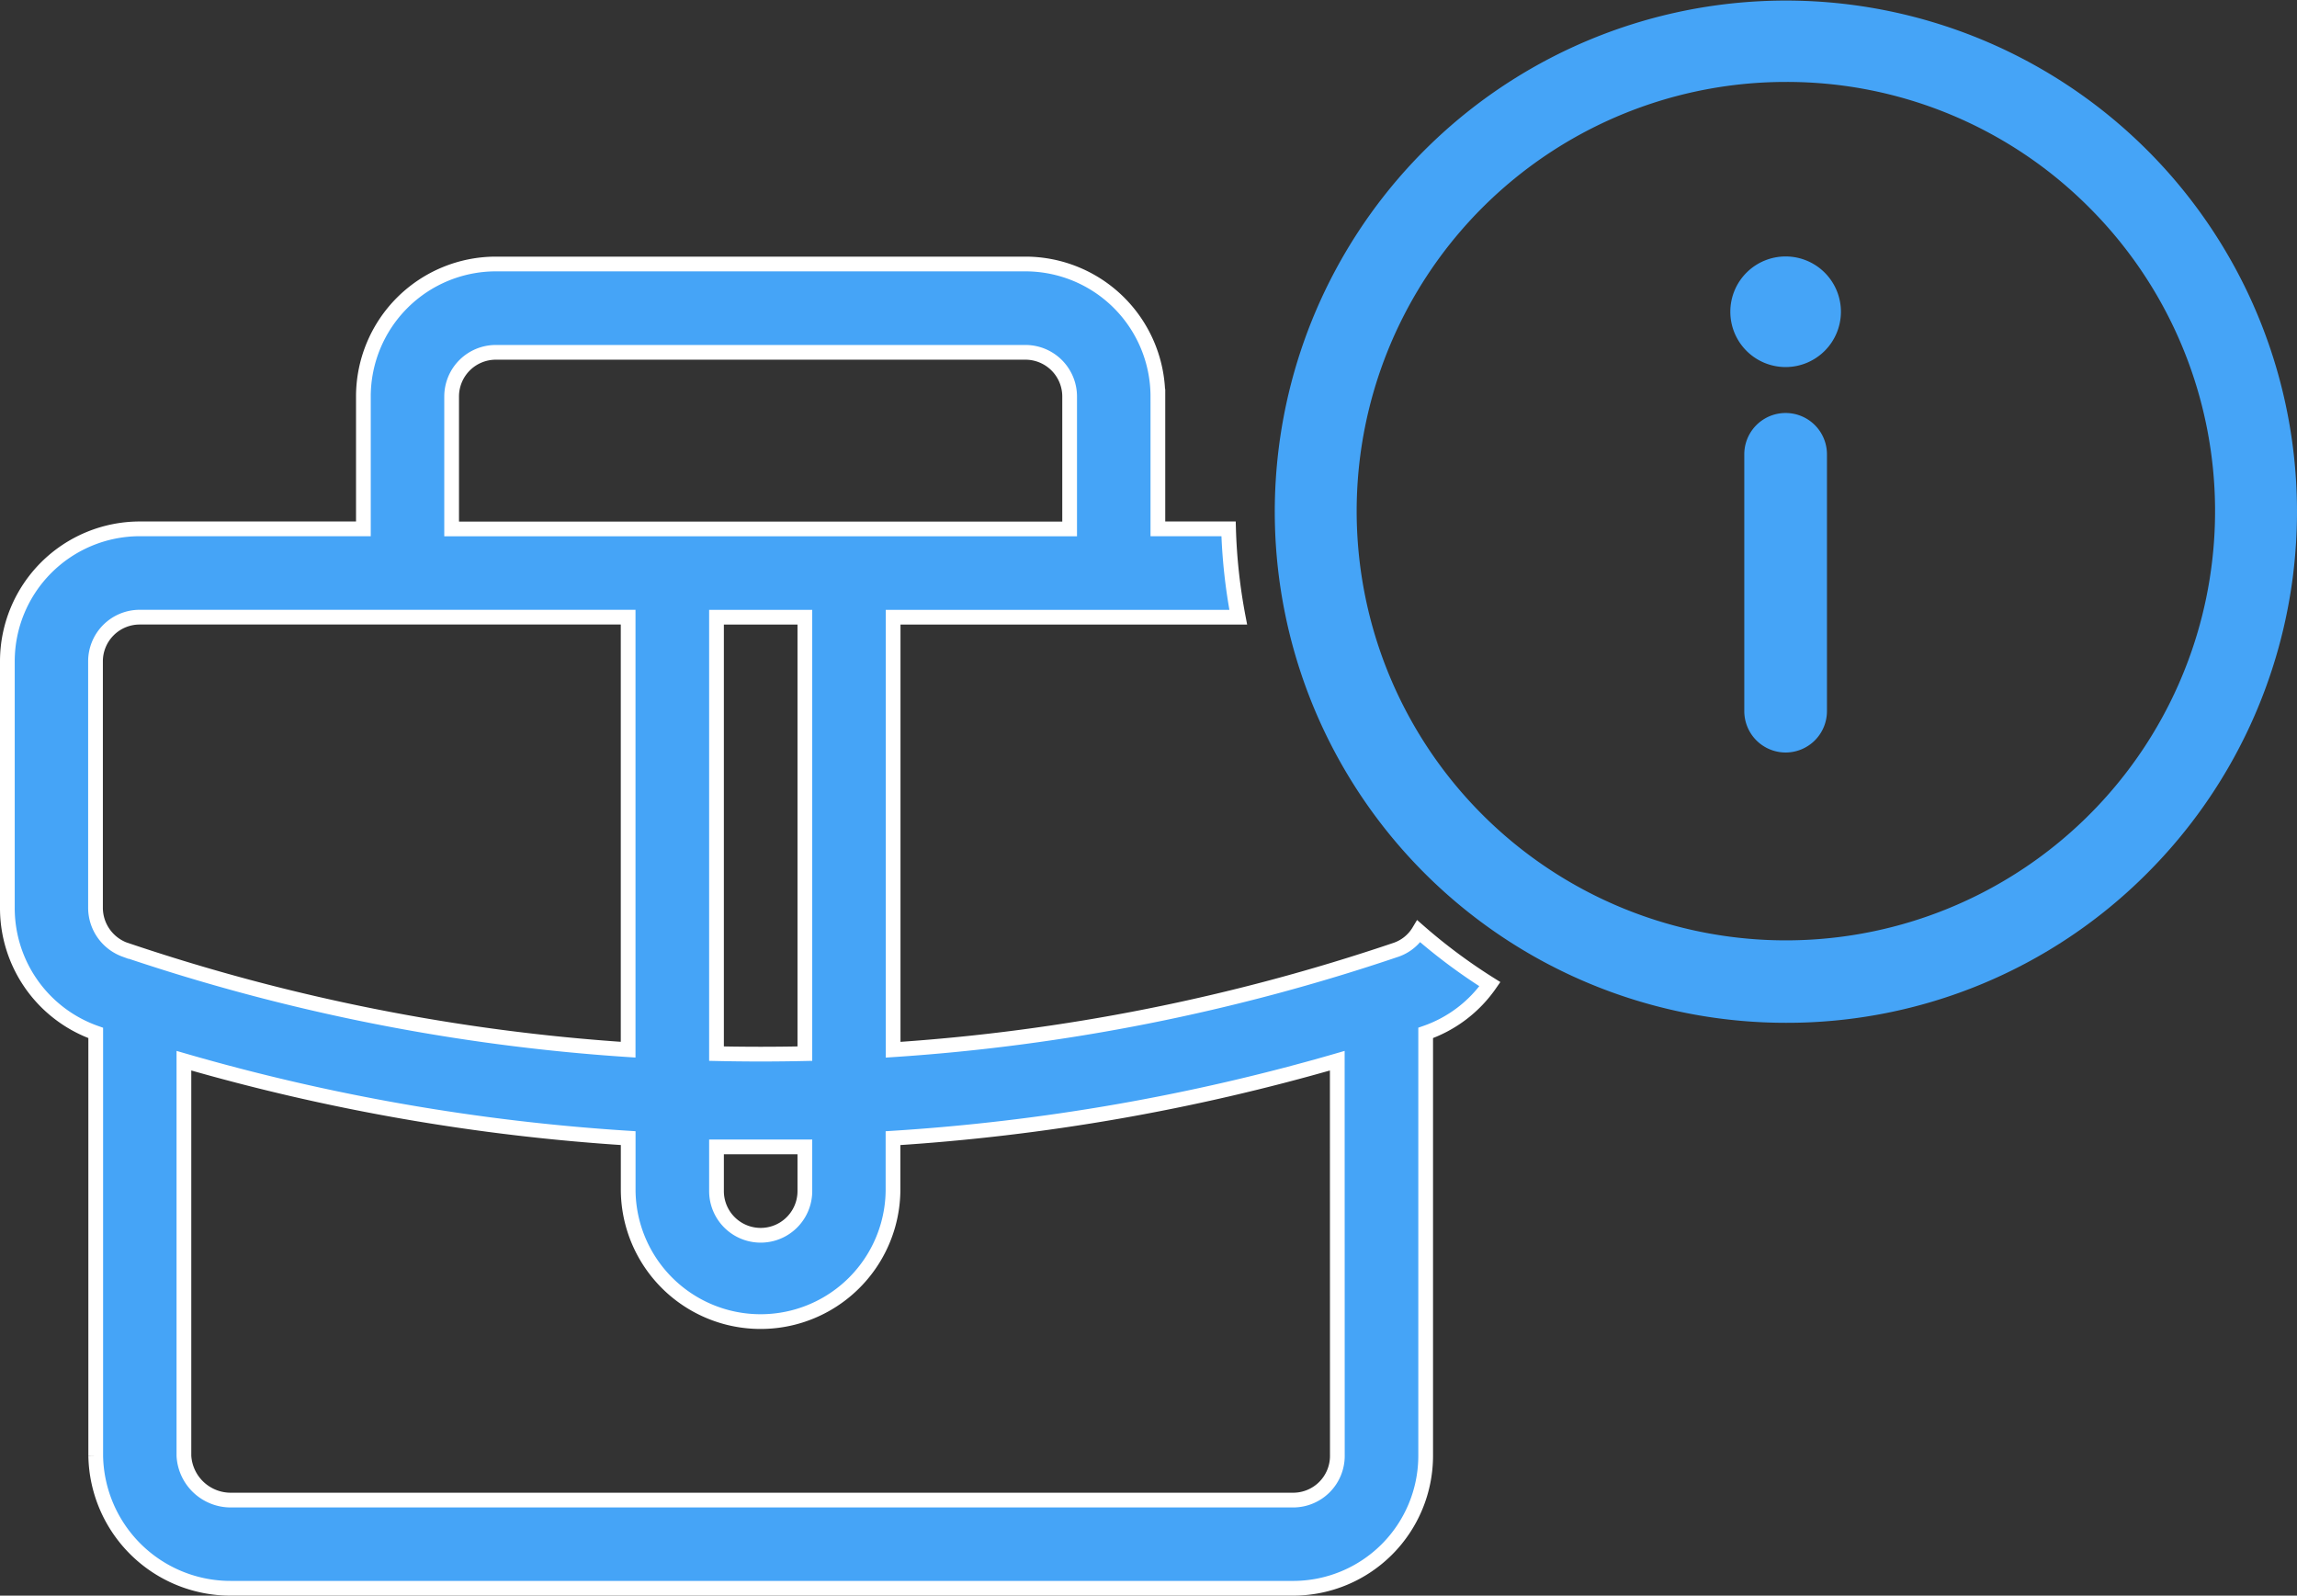 <svg xmlns="http://www.w3.org/2000/svg" width="93.582" height="65.005" viewBox="0 0 93.582 65.005">
  <rect x="0" y="0" width="93.582" height="65.005" fill="#333333" stroke="none"/>
  <g id="Сгруппировать_59" data-name="Сгруппировать 59" transform="translate(0.3 -167.318)">
    <g id="Сгруппировать_52" data-name="Сгруппировать 52" transform="translate(0 178.077)">
      <g id="Сгруппировать_51" data-name="Сгруппировать 51" transform="translate(0 0)">
        <path id="Контур_11" data-name="Контур 11" d="M57.505,284.247a1.744,1.744,0,0,1-.918.748,80.347,80.347,0,0,1-20.5,4.076V271.45H50.147a22.659,22.659,0,0,1-.394-3.6h-2.88v-5.395a5.4,5.4,0,0,0-5.395-5.395H19.9a5.4,5.4,0,0,0-5.395,5.395v5.395H5.395A5.4,5.4,0,0,0,0,273.248v10.026a5.392,5.392,0,0,0,3.6,5.113v17.229a5.493,5.493,0,0,0,5.514,5.395H52.388a5.4,5.4,0,0,0,5.395-5.395V288.386A5.3,5.3,0,0,0,60.4,286.4,22.812,22.812,0,0,1,57.505,284.247ZM18.1,262.459a1.8,1.8,0,0,1,1.8-1.8H41.478a1.8,1.8,0,0,1,1.8,1.8v5.395H18.1ZM28.891,289.23V271.45h3.6V289.23Q30.689,289.27,28.891,289.23Zm3.6,3.8v1.8a1.8,1.8,0,0,1-3.6,0v-1.8Zm-27.7-8.033a1.822,1.822,0,0,1-1.2-1.721V273.248a1.8,1.8,0,0,1,1.8-1.8h19.9v17.621A80.347,80.347,0,0,1,4.792,284.995Zm49.394,20.621a1.8,1.8,0,0,1-1.8,1.8H9.111a1.91,1.91,0,0,1-1.918-1.8v-16.1a84.106,84.106,0,0,0,18.1,3.154v2.153a5.395,5.395,0,0,0,10.789,0v-2.152a84.181,84.181,0,0,0,18.1-3.155Z" transform="translate(0 -257.064)" fill="#45a4f7" stroke="#fff" stroke-width="0.6"/>
      </g>
    </g>
    <g id="Сгруппировать_53" data-name="Сгруппировать 53" transform="translate(51.614 167.318)">
      <path id="Контур_12" data-name="Контур 12" d="M451.378,208.987a20.823,20.823,0,1,1,14.736-6.1A20.7,20.7,0,0,1,451.378,208.987Zm0-38.331a17.486,17.486,0,1,0,12.375,5.122A17.383,17.383,0,0,0,451.378,170.656Z" transform="translate(-430.544 -167.318)" fill="#45a4f7"/>
    </g>
    <g id="Сгруппировать_55" data-name="Сгруппировать 55" transform="translate(70.764 184.143)">
      <g id="Сгруппировать_54" data-name="Сгруппировать 54" transform="translate(0 0)">
        <path id="Контур_13" data-name="Контур 13" d="M591.973,321.5a1.686,1.686,0,0,1-1.684-1.684V309.352a1.684,1.684,0,0,1,3.368,0v10.459A1.686,1.686,0,0,1,591.973,321.5Z" transform="translate(-590.289 -307.668)" fill="#45a4f7"/>
      </g>
    </g>
    <g id="Сгруппировать_58" data-name="Сгруппировать 58" transform="translate(70.195 177.769)">
      <g id="Сгруппировать_57" data-name="Сгруппировать 57" transform="translate(0 0)">
        <g id="Сгруппировать_56" data-name="Сгруппировать 56">
          <path id="Контур_14" data-name="Контур 14" d="M587.8,259a2.253,2.253,0,1,1,2.253-2.253A2.255,2.255,0,0,1,587.8,259Z" transform="translate(-585.547 -254.497)" fill="#45a4f7"/>
        </g>
      </g>
    </g>
  </g>
</svg>
